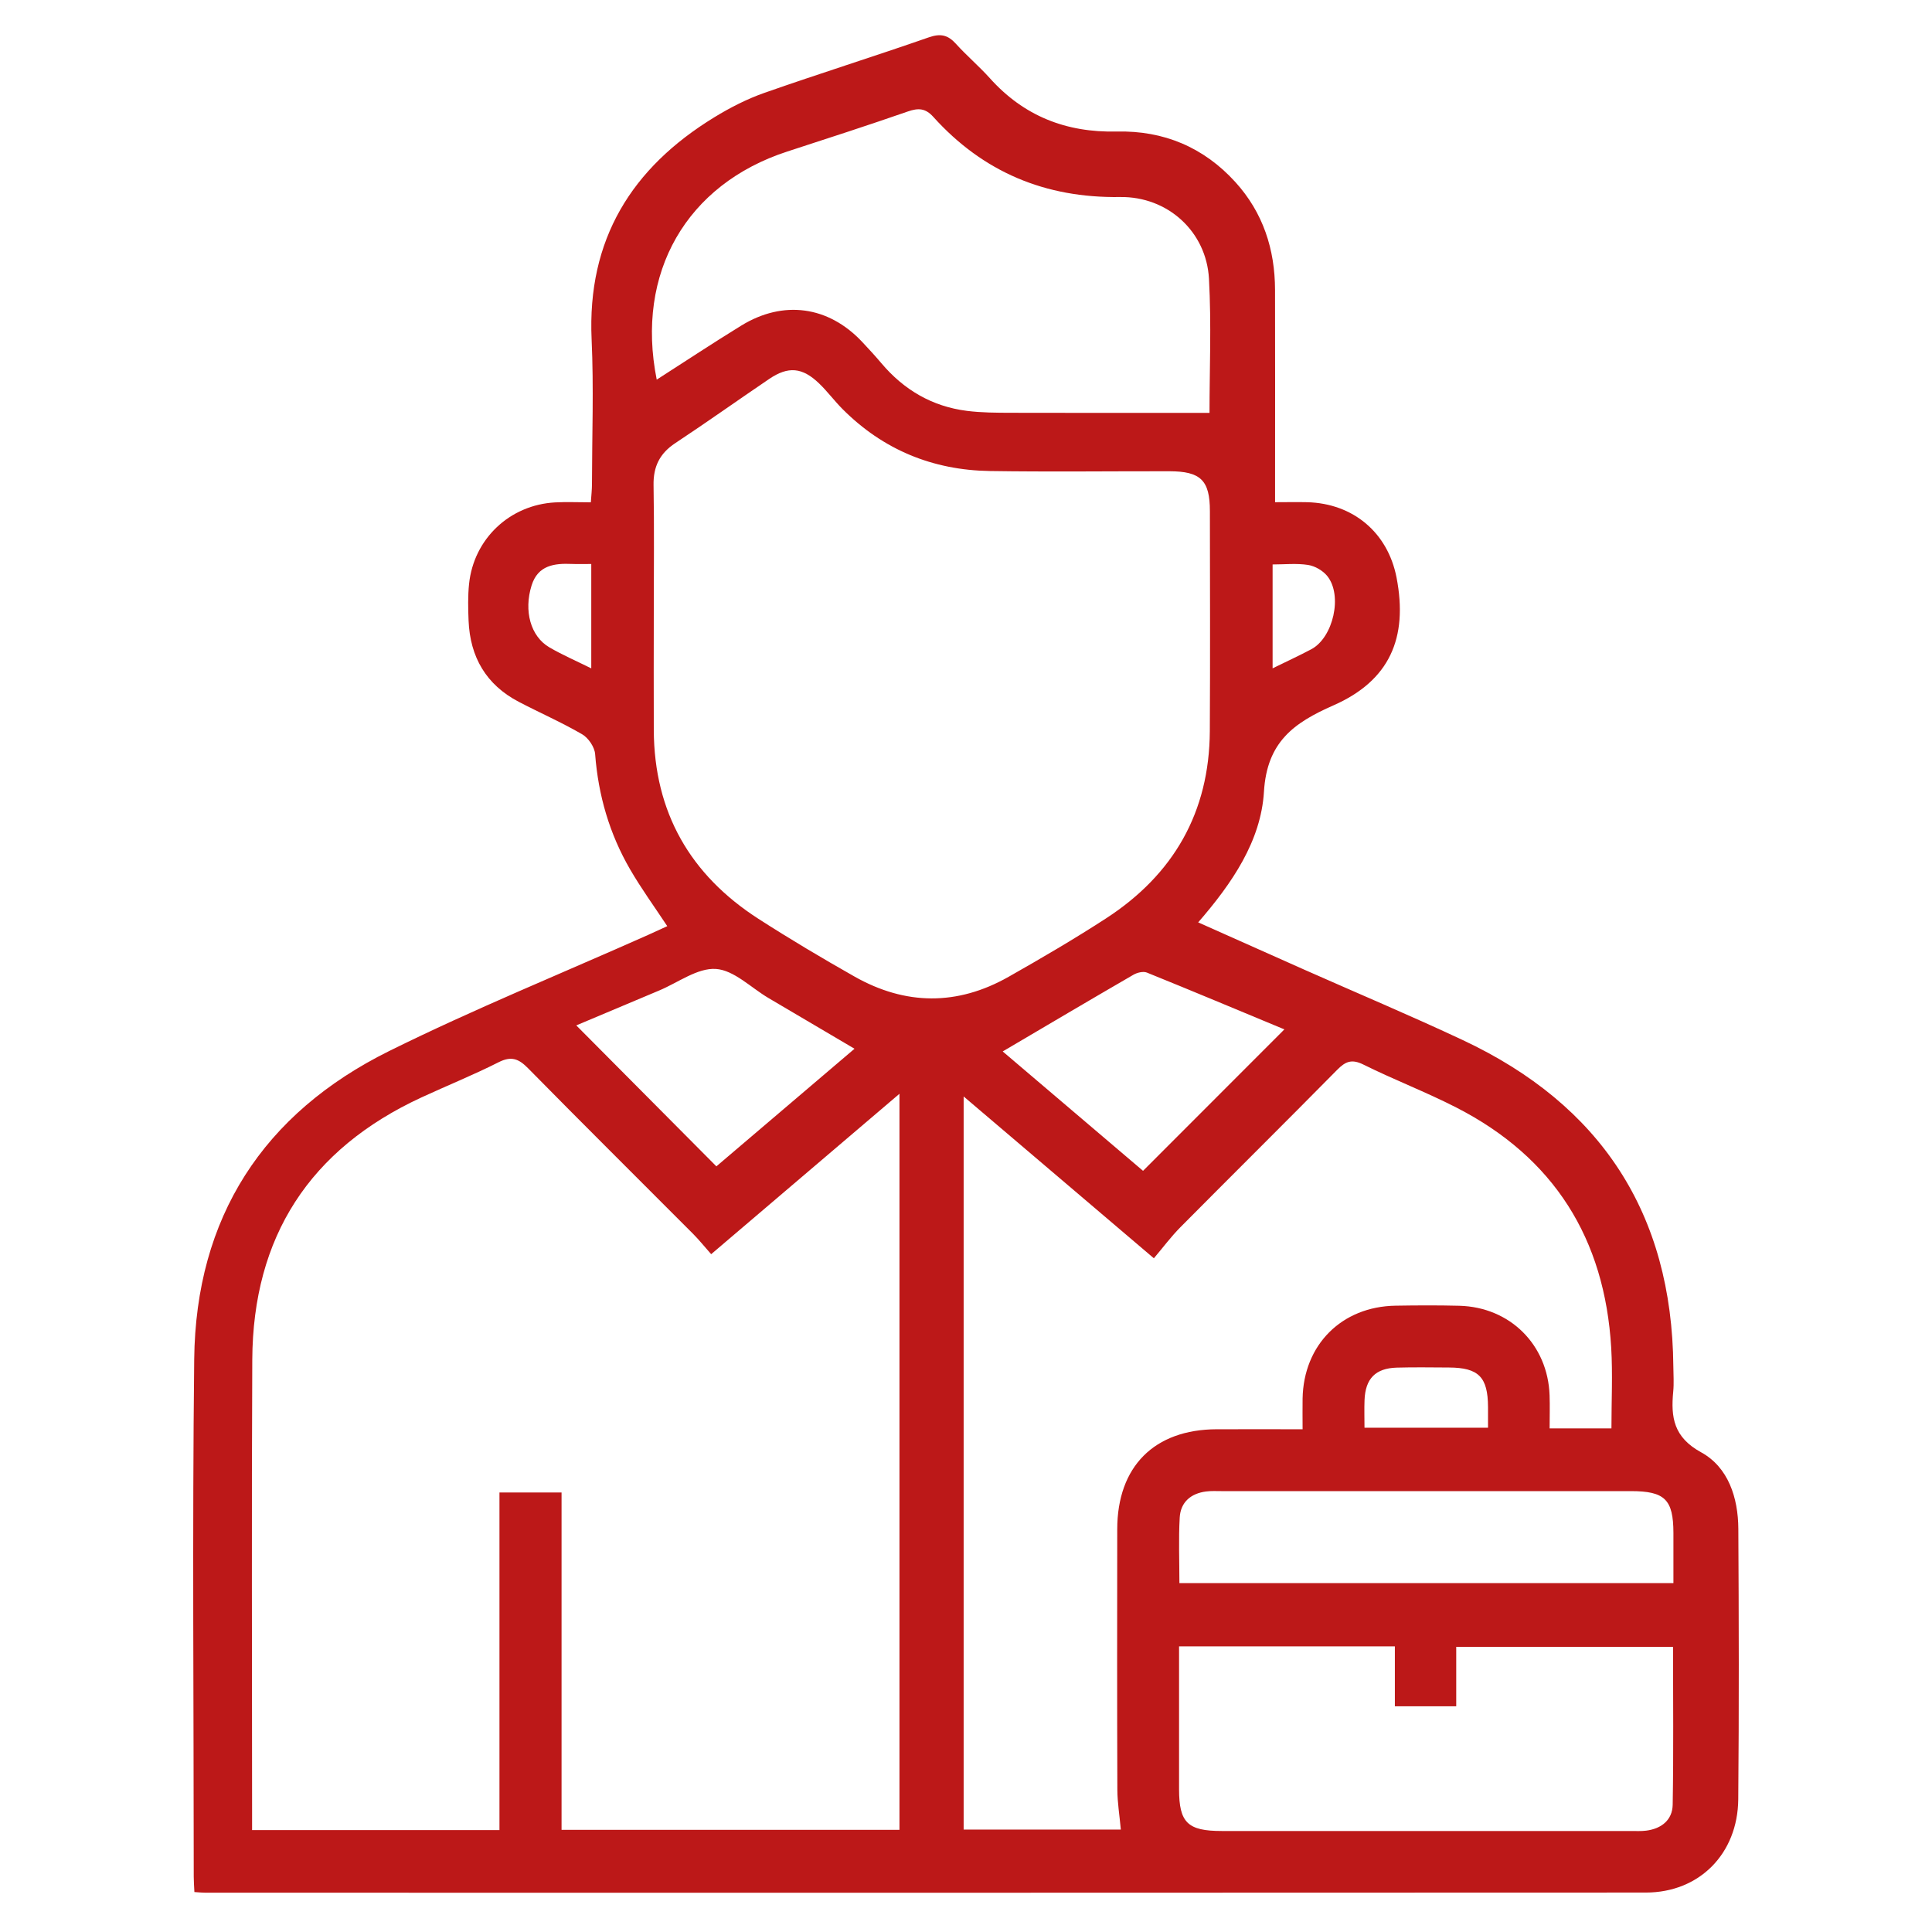 <?xml version="1.0" encoding="UTF-8"?>
<svg id="Camada_1" data-name="Camada 1" xmlns="http://www.w3.org/2000/svg" viewBox="0 0 500 500">
  <defs>
    <style>
      .cls-1 {
        fill: #bc1818;
        stroke-width: 0px;
      }
    </style>
  </defs>
  <path class="cls-1" d="m50.31,489.68c-.08-1.68-.17-2.83-.17-3.98,0-44.65-.38-89.3.12-133.94.41-36.7,17.83-63.61,50.53-79.79,21.89-10.83,44.58-20.05,66.91-30,1.66-.74,3.31-1.51,4.99-2.28-3.3-5-6.72-9.7-9.62-14.7-5.34-9.2-8.24-19.17-9.05-29.83-.14-1.82-1.74-4.19-3.36-5.13-5.31-3.09-10.97-5.56-16.42-8.41-8.43-4.41-12.58-11.58-12.97-20.98-.13-3.16-.2-6.35.12-9.49,1.2-11.69,10.52-20.49,22.27-21.13,2.96-.16,5.94-.02,9.25-.02.12-1.79.29-3.23.29-4.67.02-12.49.48-25.01-.09-37.48-1.18-25.84,10.33-44.41,31.79-57.52,4.09-2.5,8.45-4.73,12.96-6.31,14.12-4.96,28.4-9.43,42.53-14.36,3.02-1.05,4.92-.62,6.98,1.65,2.79,3.09,5.99,5.8,8.77,8.89,8.8,9.83,19.76,14.14,32.89,13.84,12.11-.28,22.49,4.06,30.69,13.09,7.16,7.89,10.24,17.39,10.26,27.92.04,16.33.01,32.65.01,48.98,0,1.8,0,3.59,0,5.94,3.06,0,5.67-.06,8.28,0,11.94.3,20.91,7.88,23.16,19.52,3.02,15.66-1.84,26.68-16.34,33.06-10.3,4.53-17.2,9.49-17.98,22.35-.77,12.77-8.24,23.69-17.02,33.81,9.32,4.16,18.38,8.21,27.44,12.23,13.68,6.07,27.48,11.87,41.03,18.23,35.72,16.75,54.16,44.82,54.5,84.48.02,2.17.18,4.35-.03,6.49-.64,6.66.1,11.81,7.21,15.71,7.06,3.87,9.59,11.77,9.64,19.81.13,23.32.19,46.65-.02,69.97-.12,14.11-10.06,24.16-23.92,24.16-124.25.07-248.51.05-372.76.04-.81,0-1.61-.09-2.87-.17Zm133.74-165.1c-1.81-2.05-3.17-3.74-4.69-5.27-14.23-14.28-28.55-28.46-42.68-42.83-2.43-2.47-4.33-3.25-7.65-1.57-6.52,3.3-13.33,6.04-19.97,9.11-28.92,13.37-43.61,36.06-43.77,67.87-.2,38.82-.05,77.64-.05,116.46,0,1.76,0,3.51,0,5.28h64.02v-87.37h16.07v87.3h87.45v-190.49c-16.39,13.96-32.21,27.44-48.74,41.52Zm-14.85-166.03c0,10.16-.05,20.32,0,30.48.12,21.2,9.41,37.39,27.1,48.77,8.11,5.22,16.42,10.16,24.81,14.91,13.22,7.5,26.66,7.6,39.91.09,8.54-4.84,17.02-9.8,25.25-15.14,17.45-11.34,26.71-27.45,26.83-48.43.11-18.99.04-37.97.02-56.96,0-7.98-2.39-10.3-10.5-10.31-15.49-.02-30.97.18-46.46-.06-14.76-.23-27.6-5.49-38.1-16.02-2.11-2.12-3.91-4.56-6.06-6.63-4.35-4.2-8-4.52-12.93-1.18-8.13,5.51-16.13,11.2-24.32,16.62-4.02,2.66-5.7,6.08-5.61,10.88.19,10.99.06,21.98.06,32.98Zm247.84,211.12c0-7.24.34-14.07-.06-20.85-1.66-28.24-14.8-49.27-40.13-62.22-7.84-4.01-16.11-7.17-24-11.09-2.99-1.48-4.61-.85-6.78,1.35-13.45,13.64-27.07,27.12-40.56,40.72-2.45,2.47-4.54,5.29-6.89,8.06-16.85-14.34-32.74-27.86-49.23-41.88v189.73h40.68c-.33-3.66-.88-6.95-.9-10.25-.08-22.49-.06-44.99-.03-67.48.02-16.23,9.58-25.82,25.74-25.87,7.27-.02,14.55,0,22.23,0,0-3.01-.04-5.47,0-7.94.25-13.93,10.12-23.82,24.06-24.04,5.5-.09,11-.12,16.49.02,13.14.34,22.92,10.08,23.37,23.18.1,2.78.01,5.57.01,8.55h15.98Zm-104.02-262.83c0-11.11.51-22.94-.14-34.71-.67-12.18-10.66-21.32-23.02-21.14-19.34.28-35.43-6.44-48.33-20.75-2.03-2.25-3.86-2.33-6.55-1.4-10.36,3.6-20.79,6.98-31.22,10.37-26.06,8.47-39.34,31.36-33.8,59.04,7.39-4.74,14.55-9.48,21.87-13.98,10.88-6.69,22.56-5.07,31.26,4.17,1.71,1.82,3.4,3.65,5.01,5.56,5.83,6.9,13.14,11.19,22.12,12.33,3.78.48,7.63.49,11.45.5,16.94.05,33.89.02,51.36.02Zm-7.88,319.25c0,12.7-.01,24.85,0,36.99.01,8.61,2.23,10.78,11.03,10.78,35.29,0,70.58,0,105.87,0,1.33,0,2.68.08,3.99-.09,3.95-.5,6.79-2.76,6.86-6.71.24-13.59.09-27.19.09-40.86h-56.11v15.39h-15.88v-15.51h-55.85Zm127.94-16.39c0-4.68,0-8.83,0-12.98-.02-8.65-2.22-10.82-11-10.82-35.31,0-70.62,0-105.94,0-1.33,0-2.68-.08-3.99.09-3.96.5-6.61,2.77-6.84,6.74-.32,5.58-.08,11.2-.08,16.98h127.85Zm-211.92-138.28c-7.77-4.58-15.03-8.86-22.29-13.14-4.52-2.67-8.92-7.21-13.6-7.52-4.76-.31-9.79,3.54-14.7,5.59-7.46,3.12-14.91,6.27-21.43,9.02,12.1,12.18,24.11,24.26,36.26,36.48,11.59-9.86,23.61-20.1,35.75-30.44Zm111.23-5.02c-11.97-4.97-23.74-9.91-35.58-14.7-.94-.38-2.51,0-3.47.56-11.19,6.48-22.33,13.07-33.84,19.85,12.08,10.28,24.42,20.77,36.32,30.9,12.37-12.38,24.24-24.25,36.58-36.61Zm20.74,103.09h31.97c0-2.07,0-3.73,0-5.39-.05-7.74-2.43-10.15-10.13-10.19-4.5-.02-9-.1-13.49.03-5.52.16-8.13,2.86-8.34,8.42-.09,2.3-.01,4.61-.01,7.13Zm-200.1-223.53c-2.02,0-3.51.05-5-.01-4.58-.2-8.81.33-10.45,5.55-2.07,6.6-.26,13.19,4.58,16.02,3.37,1.97,6.99,3.53,10.86,5.45v-27.02Zm176.31,27.01c3.62-1.78,6.87-3.27,10.03-4.95,5.68-3.02,8.16-13.94,4.13-18.94-1.14-1.41-3.17-2.59-4.95-2.87-2.99-.47-6.11-.13-9.2-.13v26.89Z"/>
</svg>